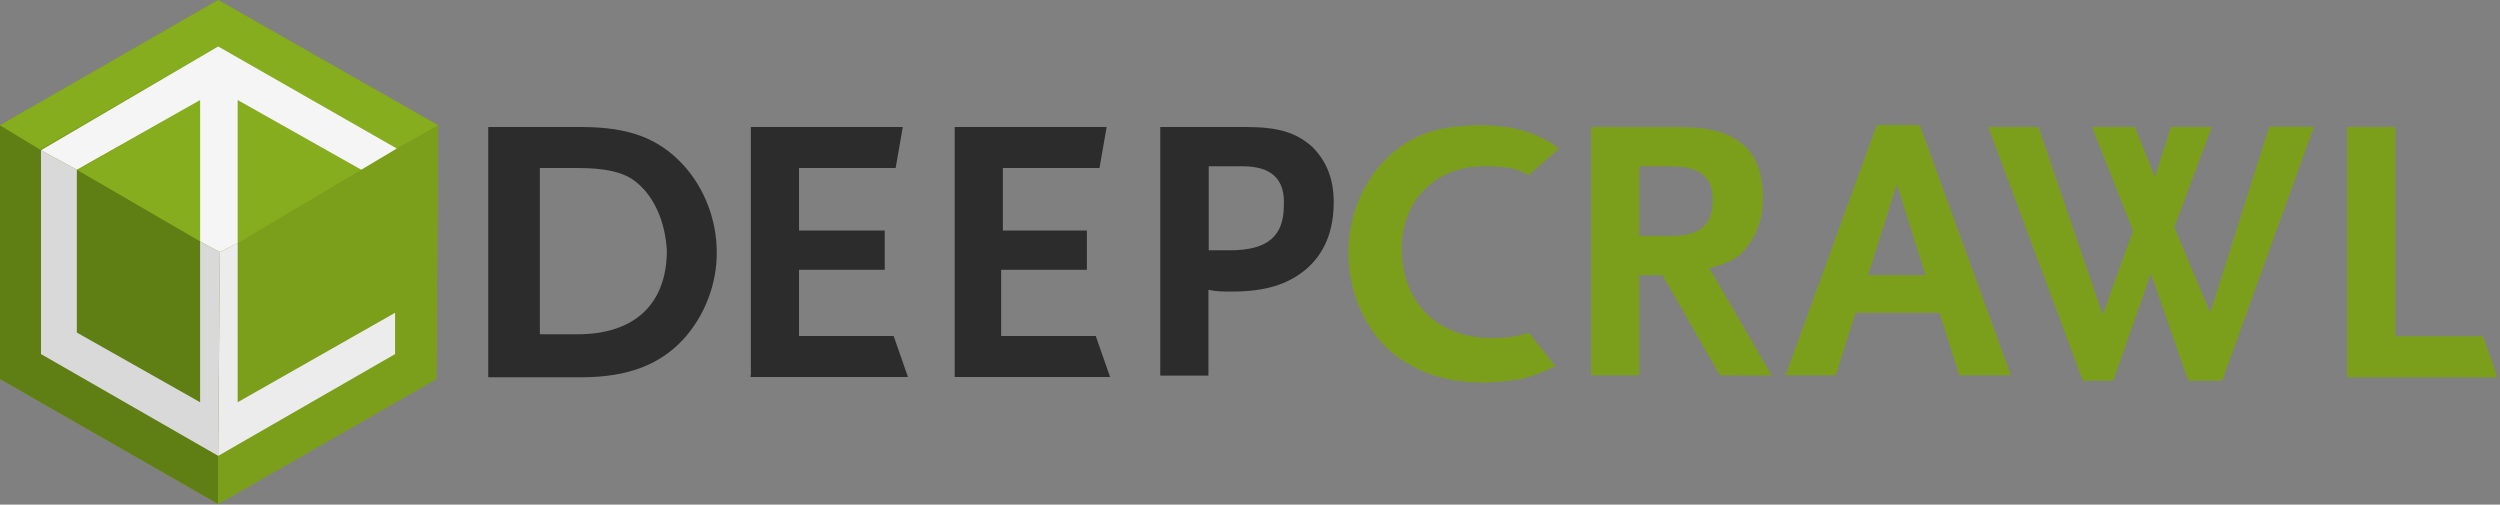 <?xml version="1.0" encoding="UTF-8"?>
<svg width="872px" height="176px" viewBox="0 0 872 176" version="1.1" xmlns="http://www.w3.org/2000/svg" xmlns:xlink="http://www.w3.org/1999/xlink">
    <rect x="0" y="0" width="872" height="176" fill="#808080" stroke="none"/>
    <!-- Generator: Sketch 52.6 (67491) - http://www.bohemiancoding.com/sketch -->
    <title>deepcrawl-logo</title>
    <desc>Created with Sketch.</desc>
    <g id="Designs" stroke="none" stroke-width="1" fill="none" fill-rule="evenodd">
        <g id="Artboard" transform="translate(-599, 0)">
            <g id="deepcrawl-logo-reverse" transform="translate(590, 0)">
                <g id="deepcrawl-logo" transform="translate(9, 0)">
                    <polygon id="Path" fill="#7CA01B" points="0 43.7 76.1 0 152.8 43.7 152.2 132.2 76.1 175.8 0 132.2"></polygon>
                    <g id="Group">
                        <polygon id="Path" fill="#5F7E14" points="76.7 87.9 76.1 175.8 0 132.2 0 43.7"></polygon>
                        <g id="Path">
                            <polygon points="27.4 116 69.8 140.3 69.8 34.9 27.4 59.2"></polygon>
                            <polygon points="82.9 84.8 126 59.2 82.9 34.9"></polygon>
                            <polygon fill="#7C9F1B" points="138.4 51.8 126 59.2 82.9 84.8 82.9 140.3 137.8 109.1 137.8 123.5 76.1 159 76.1 175.8 152.2 132.2 152.8 43.7"></polygon>
                            <g>
                                <polygon points="69.8 140.3 69.8 84.2 27.4 59.9 27.4 116"></polygon>
                                <polygon fill="#85AD1D" points="69.8 34.9 27.4 59.2 26.8 59.2 69.8 84.2"></polygon>
                                <polygon fill="#85AD1D" points="76.1 16.2 138.4 51.8 152.8 43.7 76.1 0 0 43.7 14.3 52.4 14.3 51.8"></polygon>
                                <polygon fill="#85AD1D" points="82.9 84.8 126 59.2 82.9 34.9"></polygon>
                                <polygon fill="#FFFFFF" points="82.9 84.8 82.9 84.8 76.7 87.9"></polygon>
                                <polygon fill="#D9D9D9" points="69.8 140.3 26.8 116 26.8 59.2 14.3 52.4 14.3 123.5 76.1 159 76.1 159 76.7 87.9 69.8 84.2"></polygon>
                                <polygon fill="#F5F5F5" points="76.1 16.2 14.3 52.4 26.8 59.2 26.8 59.2 69.8 34.9 69.8 84.2 76.7 87.9 82.9 84.8 82.9 34.9 126 59.2 138.4 51.8"></polygon>
                            </g>
                            <polygon fill="#ECECEC" points="137.8 109.1 82.9 140.3 82.9 84.8 76.7 87.9 76.1 159 137.8 123.5"></polygon>
                        </g>
                    </g>
                    <g id="Group" transform="translate(170, 43)">
                        <path d="M68.2,75.5 C60.1,84.2 48.9,88.6 32.7,88.6 L0.3,88.6 L0.3,1.3 L32.7,1.3 C48.9,1.3 59.5,5 68.2,14.4 C75.7,22.5 80,33.7 80,45 C80.1,56.1 75.7,67.4 68.2,75.5 Z M52,20.6 C47.6,16.9 40.8,15.6 31.4,15.6 L18.3,15.6 L18.3,73.6 L31.4,73.6 C51.4,73.6 62.6,63 62.6,44.3 C62,34.3 58.2,25.6 52,20.6 Z" id="Shape" fill="#2C2C2C" fill-rule="nonzero"></path>
                        <polygon id="Path" fill="#2C2C2C" points="91.9 87.9 91.9 1.3 144.9 1.3 142.4 15.6 108.7 15.6 108.7 37.4 138.6 37.4 138.6 51.1 108.7 51.1 108.7 74.2 141.7 74.2 146.7 88.5 91.8 88.5 91.8 87.9"></polygon>
                        <polygon id="Path" fill="#2C2C2C" points="163 87.9 163 1.3 216 1.3 213.5 15.6 179.8 15.6 179.8 37.4 209.1 37.4 209.1 51.1 179.2 51.1 179.2 74.2 212.2 74.2 217.2 88.5 163 88.5"></polygon>
                        <path d="M285.2,51.2 C279,56.2 271.5,58.7 259.6,58.7 C256.5,58.7 254.6,58.7 251.5,58.1 L251.5,88 L234.7,88 L234.7,1.3 L264.6,1.3 C275.8,1.3 282.1,3.2 287.7,8.2 C292.7,13.2 295.2,19.4 295.2,27.5 C295.2,37.4 292.1,45.5 285.2,51.2 Z M263.4,15 L251.6,15 L251.6,44.3 L253.5,44.3 L255.4,44.3 C257.3,44.3 258.5,44.3 259.1,44.3 C272.2,44.3 277.8,39.3 277.8,28.7 C278.3,19.4 273.4,15 263.4,15 Z" id="Shape" fill="#2C2C2C" fill-rule="nonzero"></path>
                        <path d="M429.9,87.9 L409.9,53 L401.8,53 L401.8,87.9 L385,87.9 L385,1.3 L414.3,1.3 C426.8,1.3 433,3.2 438,7.5 C443,11.8 444.9,18.1 444.9,26.2 C444.9,33.1 443,38 439.9,42.4 C436.8,46.8 433.7,48.6 426.2,50.5 L448,88 L429.9,87.9 Z M412.4,15 L401.8,15 L401.8,39.3 L412.4,39.3 C423,39.3 427.4,35.6 427.4,26.8 C427.4,18.7 423,15 412.4,15 Z" id="Shape" fill="#7C9F1B" fill-rule="nonzero"></path>
                        <path d="M513.4,87.9 L506.5,66.1 L477.2,66.1 L470.3,87.9 L452.8,87.9 L484.6,0.6 L499.6,0.6 L531.4,87.9 L513.4,87.9 Z M491.6,21.2 L481.6,53 L501.6,53 L491.6,21.2 Z" id="Shape" fill="#7C9F1B" fill-rule="nonzero"></path>
                        <polygon id="Path" fill="#7C9F1B" points="605.1 89.8 593.3 89.8 580.2 52.4 567.1 89.8 556.5 89.8 523.5 1.3 541 1.3 563.4 66.8 574 37.5 559.7 1.3 574.7 1.3 581.6 18.8 587.2 1.3 601.5 1.3 588.4 36.2 600.9 66.1 621.5 1.2 637.1 1.2"></polygon>
                        <path d="M363.2,18.1 C358.8,15.6 355.1,15 347.6,15 C330.8,15 318.9,26.8 318.9,43.7 C318.9,62.4 331.4,74.9 350.1,74.9 C356.3,74.9 359.5,74.3 363.2,73 L372.6,84.8 C367,87.3 365.1,87.9 360.8,89.2 C356.4,89.8 352.1,90.4 347.1,90.4 C333.4,90.4 324,86.7 315.3,79.8 C305.9,71.7 300.3,58.6 300.3,44.9 C300.3,32.4 305.3,20.6 313.4,12.5 C322.1,3.8 332.1,0.7 346.4,0.7 C357.6,0.7 366.4,3.2 373.8,8.8 L363.2,18.1 Z" id="Path" fill="#7C9F1B"></path>
                        <polygon id="Path" fill="#7C9F1B" points="648.7 87.9 648.7 1.3 665.5 1.3 665.5 74.3 696.1 74.3 701.1 88.6 648.7 88.6"></polygon>
                    </g>
                </g>
            </g>
        </g>
    </g>
</svg>